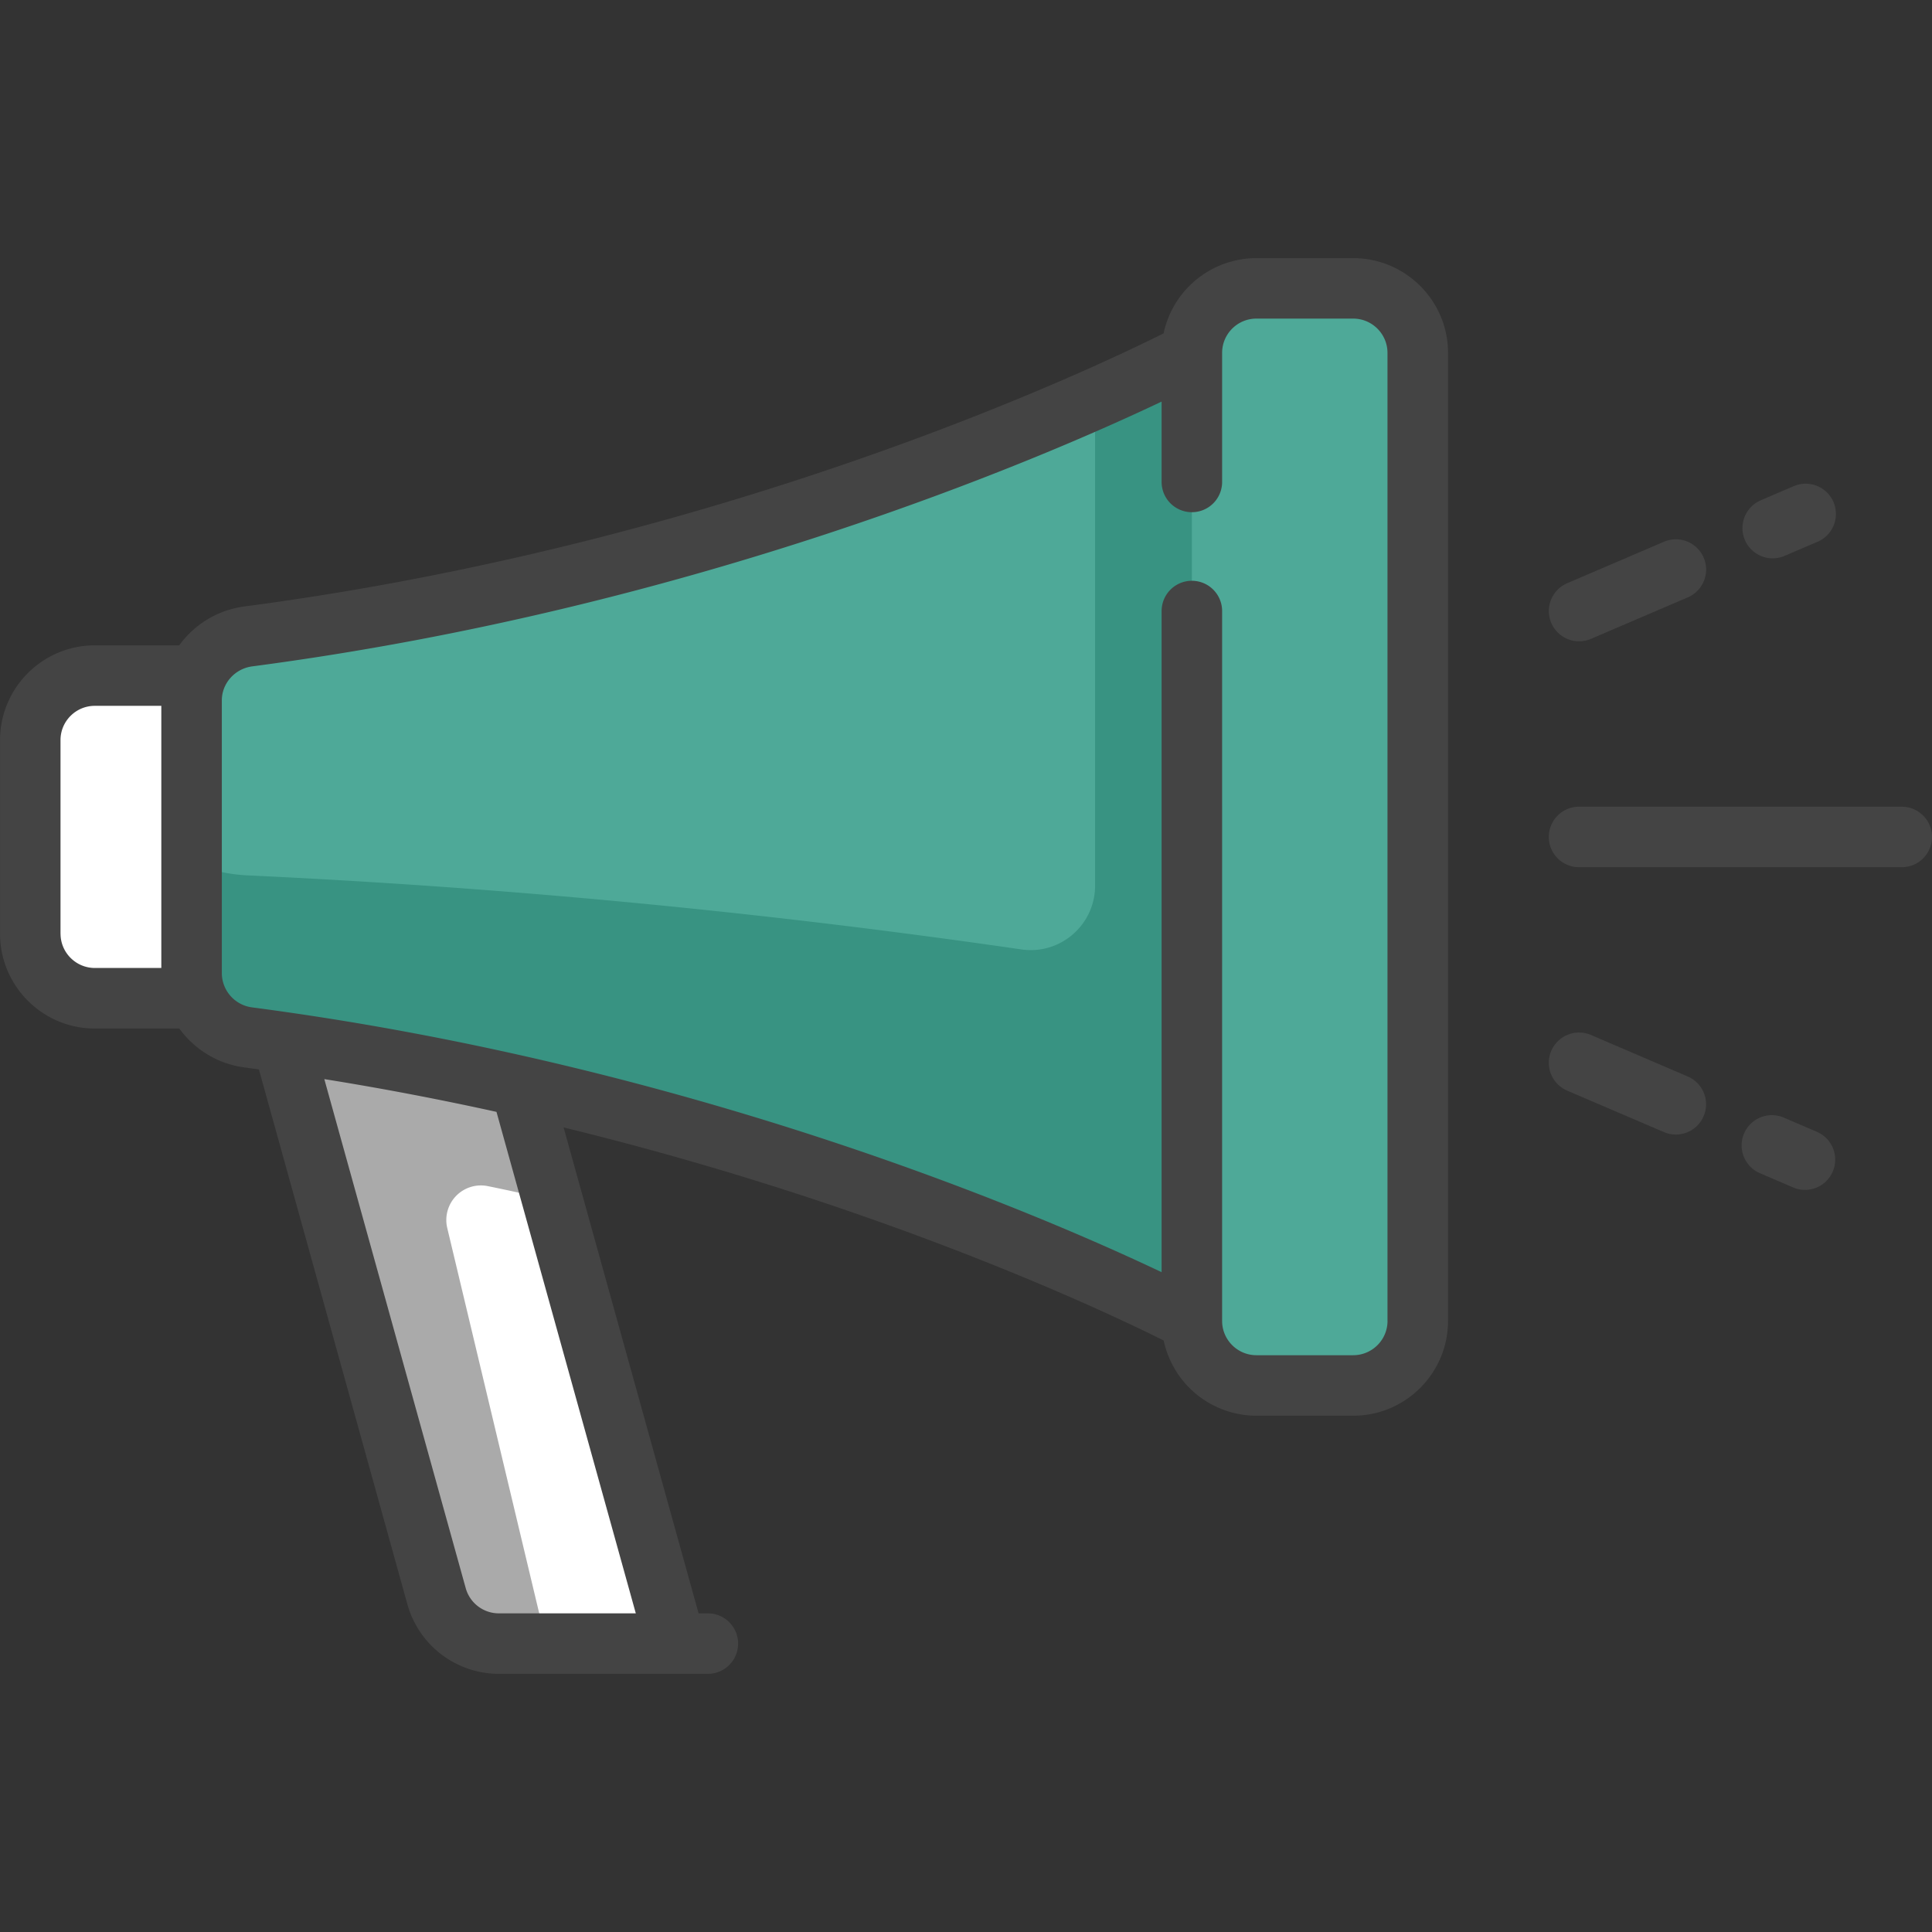 <svg xmlns="http://www.w3.org/2000/svg" width="44" height="44" fill="none"><rect width="100%" height="100%" fill="#333333" stroke="none"/><path fill="#fff" d="m6.568 24.204 3.375 12.152a1.47 1.47 0 0 0 1.416 1.076h4.027L11.91 24.916l-5.341-.712ZM2.159 15.386a1.47 1.47 0 0 0-1.47 1.47v4.409c0 .812.658 1.47 1.47 1.47h2.204v-7.349H2.16Z"/><path fill="#4EA998" d="M30.818 6.568h-2.204a1.47 1.47 0 0 0-1.47 1.47v.344c-2.48 1.128-11.002 4.732-21.488 6.112a1.476 1.476 0 0 0-1.293 1.458v6.217c0 .742.557 1.36 1.293 1.457 10.486 1.38 19.008 4.984 21.488 6.113v.344c0 .812.658 1.47 1.47 1.47h2.204a1.47 1.47 0 0 0 1.47-1.47V8.038a1.47 1.47 0 0 0-1.47-1.47Z"/><path fill="#389382" d="M24.94 20.168c0 .895-.79 1.582-1.677 1.455a181.452 181.452 0 0 0-17.607-1.686c-.737-.034-1.293-.252-1.293-.515v2.746c0 .743.556 1.361 1.292 1.458 8.965 1.18 16.478 3.98 20.022 5.473.09.038 1.252.542 1.467.64V8.382c-.498.227-1.251.556-2.204.945v10.84Z"/><path fill="#AAA" d="M10.185 27.964a.788.788 0 0 1 .928-.95c.499.101.984.21 1.468.32l-.672-2.418-5.341-.711 3.375 12.15a1.47 1.47 0 0 0 1.416 1.077h1.086l-2.26-9.468Z"/><path fill="#444" d="M30.818 5.879h-2.204A2.162 2.162 0 0 0 26.5 7.592c-1.692.847-9.998 4.78-20.935 6.22a2.181 2.181 0 0 0-1.483.885H2.16c-1.19 0-2.159.969-2.159 2.159v4.409c0 1.19.968 2.159 2.159 2.159h1.924c.341.47.869.805 1.483.886l.329.044L9.279 36.54a2.165 2.165 0 0 0 2.08 1.581H16.121a.689.689 0 0 0 0-1.378h-.211l-3.074-11.066c7.228 1.761 12.374 4.205 13.666 4.852a2.162 2.162 0 0 0 2.112 1.713h2.204c1.19 0 2.16-.968 2.16-2.159V8.037c0-1.19-.97-2.158-2.16-2.158ZM1.378 21.265v-4.41c0-.43.35-.78.78-.78h1.516v5.97H2.16c-.43 0-.781-.35-.781-.78ZM14.48 36.743h-3.12a.783.783 0 0 1-.753-.572L7.386 24.576c1.356.217 2.666.47 3.921.746l3.173 11.421Zm17.12-6.66c0 .431-.351.781-.782.781h-2.204c-.43 0-.781-.35-.781-.78V13.916a.689.689 0 0 0-1.378 0v15.057c-2.712-1.288-10.62-4.703-20.71-6.03a.79.79 0 0 1-.693-.775v-6.217c0-.39.298-.723.694-.775 10.09-1.328 17.997-4.742 20.709-6.03v1.83a.689.689 0 1 0 1.378 0v-2.94c0-.43.35-.78.78-.78h2.205c.43 0 .781.35.781.78v22.046ZM43.311 18.372h-7.349a.689.689 0 0 0 0 1.378h7.349a.689.689 0 0 0 0-1.378ZM40.372 12.716c.09 0 .182-.018.27-.056l.736-.315a.689.689 0 1 0-.543-1.266l-.735.315a.689.689 0 0 0 .272 1.322ZM35.963 14.605c.09 0 .182-.018.27-.055l2.205-.945a.689.689 0 1 0-.543-1.267l-2.204.945a.689.689 0 0 0 .272 1.322ZM41.378 25.776l-.737-.316a.689.689 0 1 0-.543 1.266l.737.316a.686.686 0 0 0 .905-.362.689.689 0 0 0-.362-.904ZM38.437 24.516l-2.203-.945a.689.689 0 0 0-.543 1.267l2.203.944a.687.687 0 0 0 .905-.362.689.689 0 0 0-.362-.904Z"/></svg>